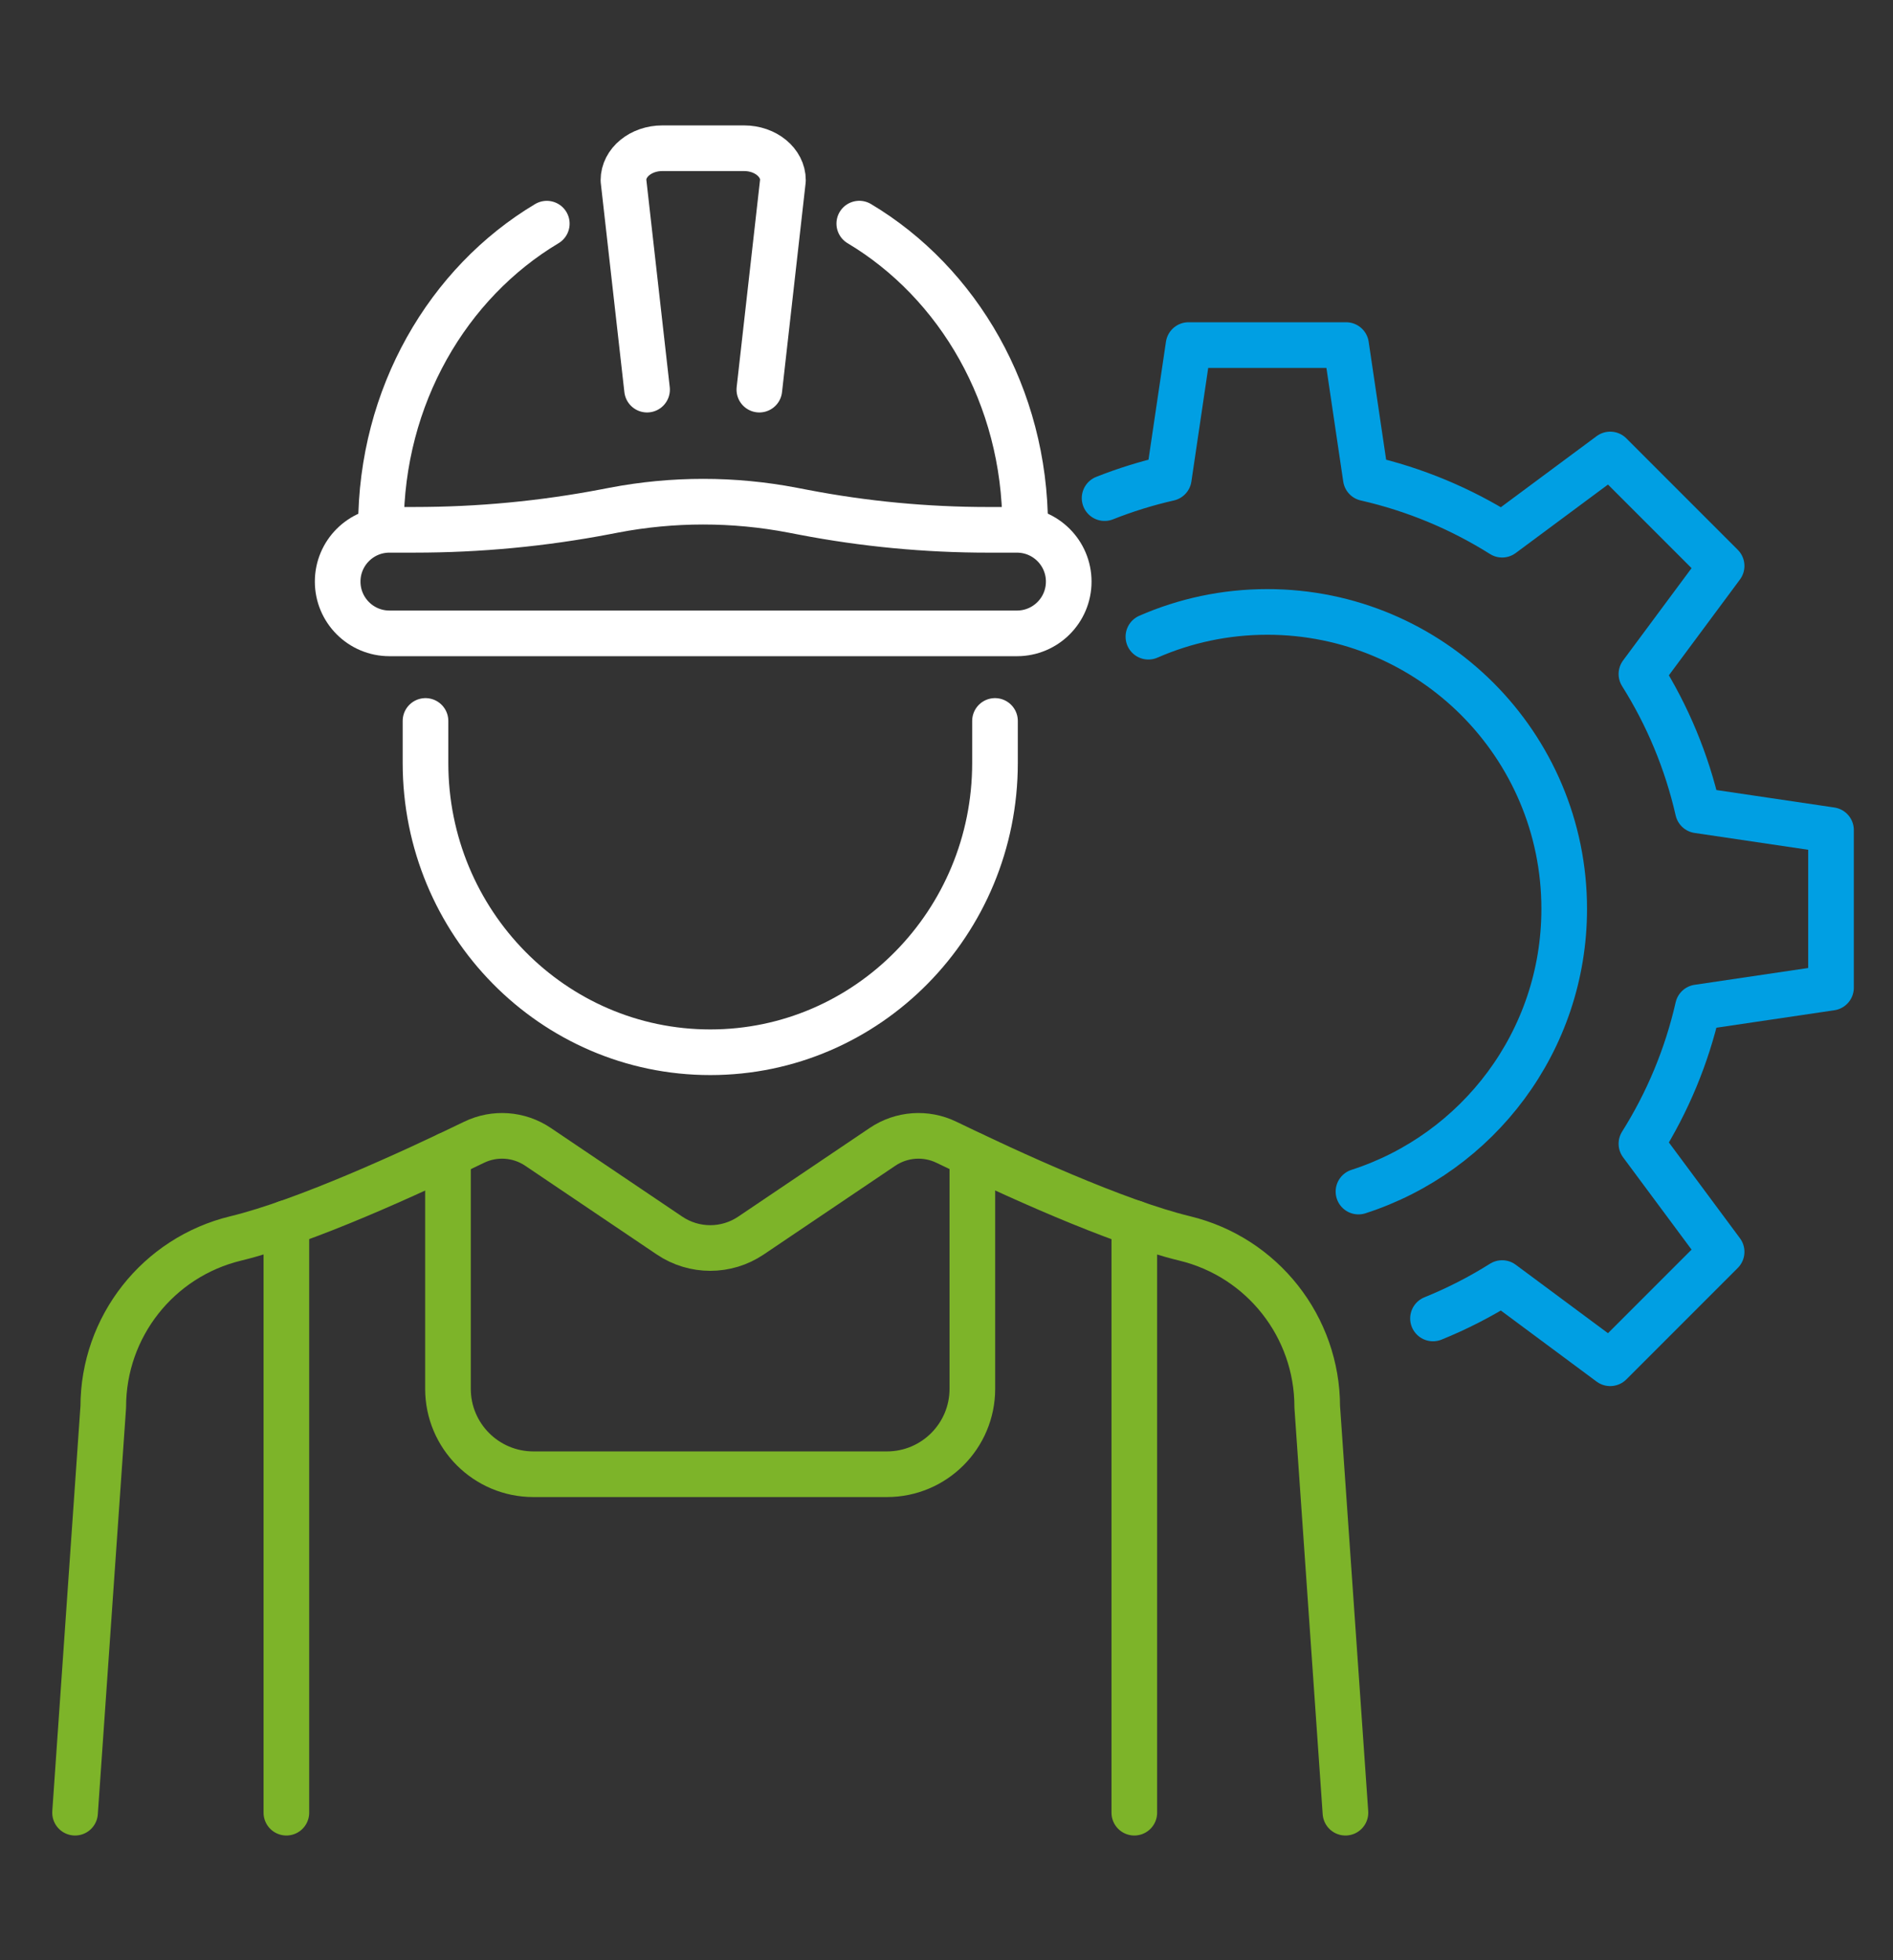 <?xml version="1.0" encoding="UTF-8"?>
<svg id="_x2014_ÎÓÈ_x5F_1" xmlns="http://www.w3.org/2000/svg" version="1.1" viewBox="0 0 2488.85 2576.944">
  <rect x="0" y="0" width="2488.85" height="2576.944" fill="#333333" stroke="none"/>
  <!-- Generator: Adobe Illustrator 29.2.1, SVG Export Plug-In . SVG Version: 2.1.0 Build 116)  -->
  <defs>
    <style>
      .st0 {
        stroke: #fff;
      }

      .st0, .st1, .st2 {
        fill: none;
        stroke-linecap: round;
        stroke-linejoin: round;
        stroke-width: 60px;
      }

      .st1 {
        stroke: #009fe3;
      }

      .st2 {
        stroke: #7db429;
      }
    </style>
  </defs>
  <path class="st2" d="M1768.941,2382.813l-37.096-533.501c0-105.168-72.004-196.662-174.225-221.383v-.001c-90.182-21.81-230.105-86.039-313.27-126.385-27.088-13.141-59.101-10.824-84.063,6.008l-172.945,116.618c-32.355,21.817-74.711,21.817-107.066,0l-172.945-116.618c-24.962-16.832-56.976-19.149-84.063-6.008-83.166,40.346-223.088,104.575-313.27,126.385v.001c-102.221,24.721-174.226,116.216-174.226,221.383l-37.096,533.501"/>
  <g>
    <path class="st0" d="M1308.188,947.696v55.217c0,210.003-167.598,380.294-374.332,380.294-206.83,0-374.429-170.29-374.429-380.294v-55.217"/>
    <path class="st0" d="M1341.148,657.797"/>
    <path class="st0" d="M850.731,512.179l-31.065-275.243c0-23.241,22.897-42.082,51.141-42.082h107.473c28.245,0,51.142,18.841,51.142,42.082l-31.066,275.243"/>
    <path class="st0" d="M1129.753,293.952c130.073,77.667,218.089,226.818,218.089,398.036"/>
    <path class="st0" d="M718.914,294.009c-130.05,77.669-218.038,226.777-218.038,397.979"/>
    <path class="st0" d="M1056.865,673.483c79.766,15.289,160.802,22.985,242.02,22.985h38.173c37.587,0,68.058,30.471,68.058,68.058v.001c0,37.588-30.471,68.058-68.059,68.058l-825.05-.01c-37.587-.001-68.057-30.471-68.057-68.059v-.002c0-37.587,30.471-68.058,68.058-68.058h33.363c84.381,0,168.573-7.992,251.446-23.869l10.192-1.953c77.643-14.874,157.404-14.871,235.045.011l14.81,2.838Z"/>
  </g>
  <line class="st2" x1="1491.354" y1="1607.847" x2="1491.354" y2="2382.813"/>
  <path class="st2" d="M588.983,1517.984v307.61c0,62.034,50.288,112.322,112.322,112.322h464.795c62.034,0,112.322-50.288,112.322-112.322v-307.703"/>
  <line class="st2" x1="376.512" y1="2382.813" x2="376.512" y2="1607.751"/>
  <g>
    <path class="st1" d="M1884.051,1733.134c31.795-12.868,62.19-28.469,90.898-46.527l142.086,105.436,146.49-146.491-105.436-142.086c34.184-54.348,59.568-114.738,74.263-179.233l175.001-25.913v-207.168l-175.001-25.914c-14.695-64.495-40.078-124.885-74.263-179.233l105.436-142.087-146.49-146.49-142.086,105.435c-54.346-34.184-114.738-59.567-179.232-74.262l-25.914-175.001h-207.169l-25.913,175.001c-29.039,6.616-57.245,15.399-84.443,26.176"/>
    <path class="st1" d="M1509.867,836.957c47.87-20.949,100.753-32.573,156.351-32.573,215.585,0,390.35,174.765,390.35,390.35,0,173.774-113.55,321.026-270.5,371.607"/>
  </g>
</svg>